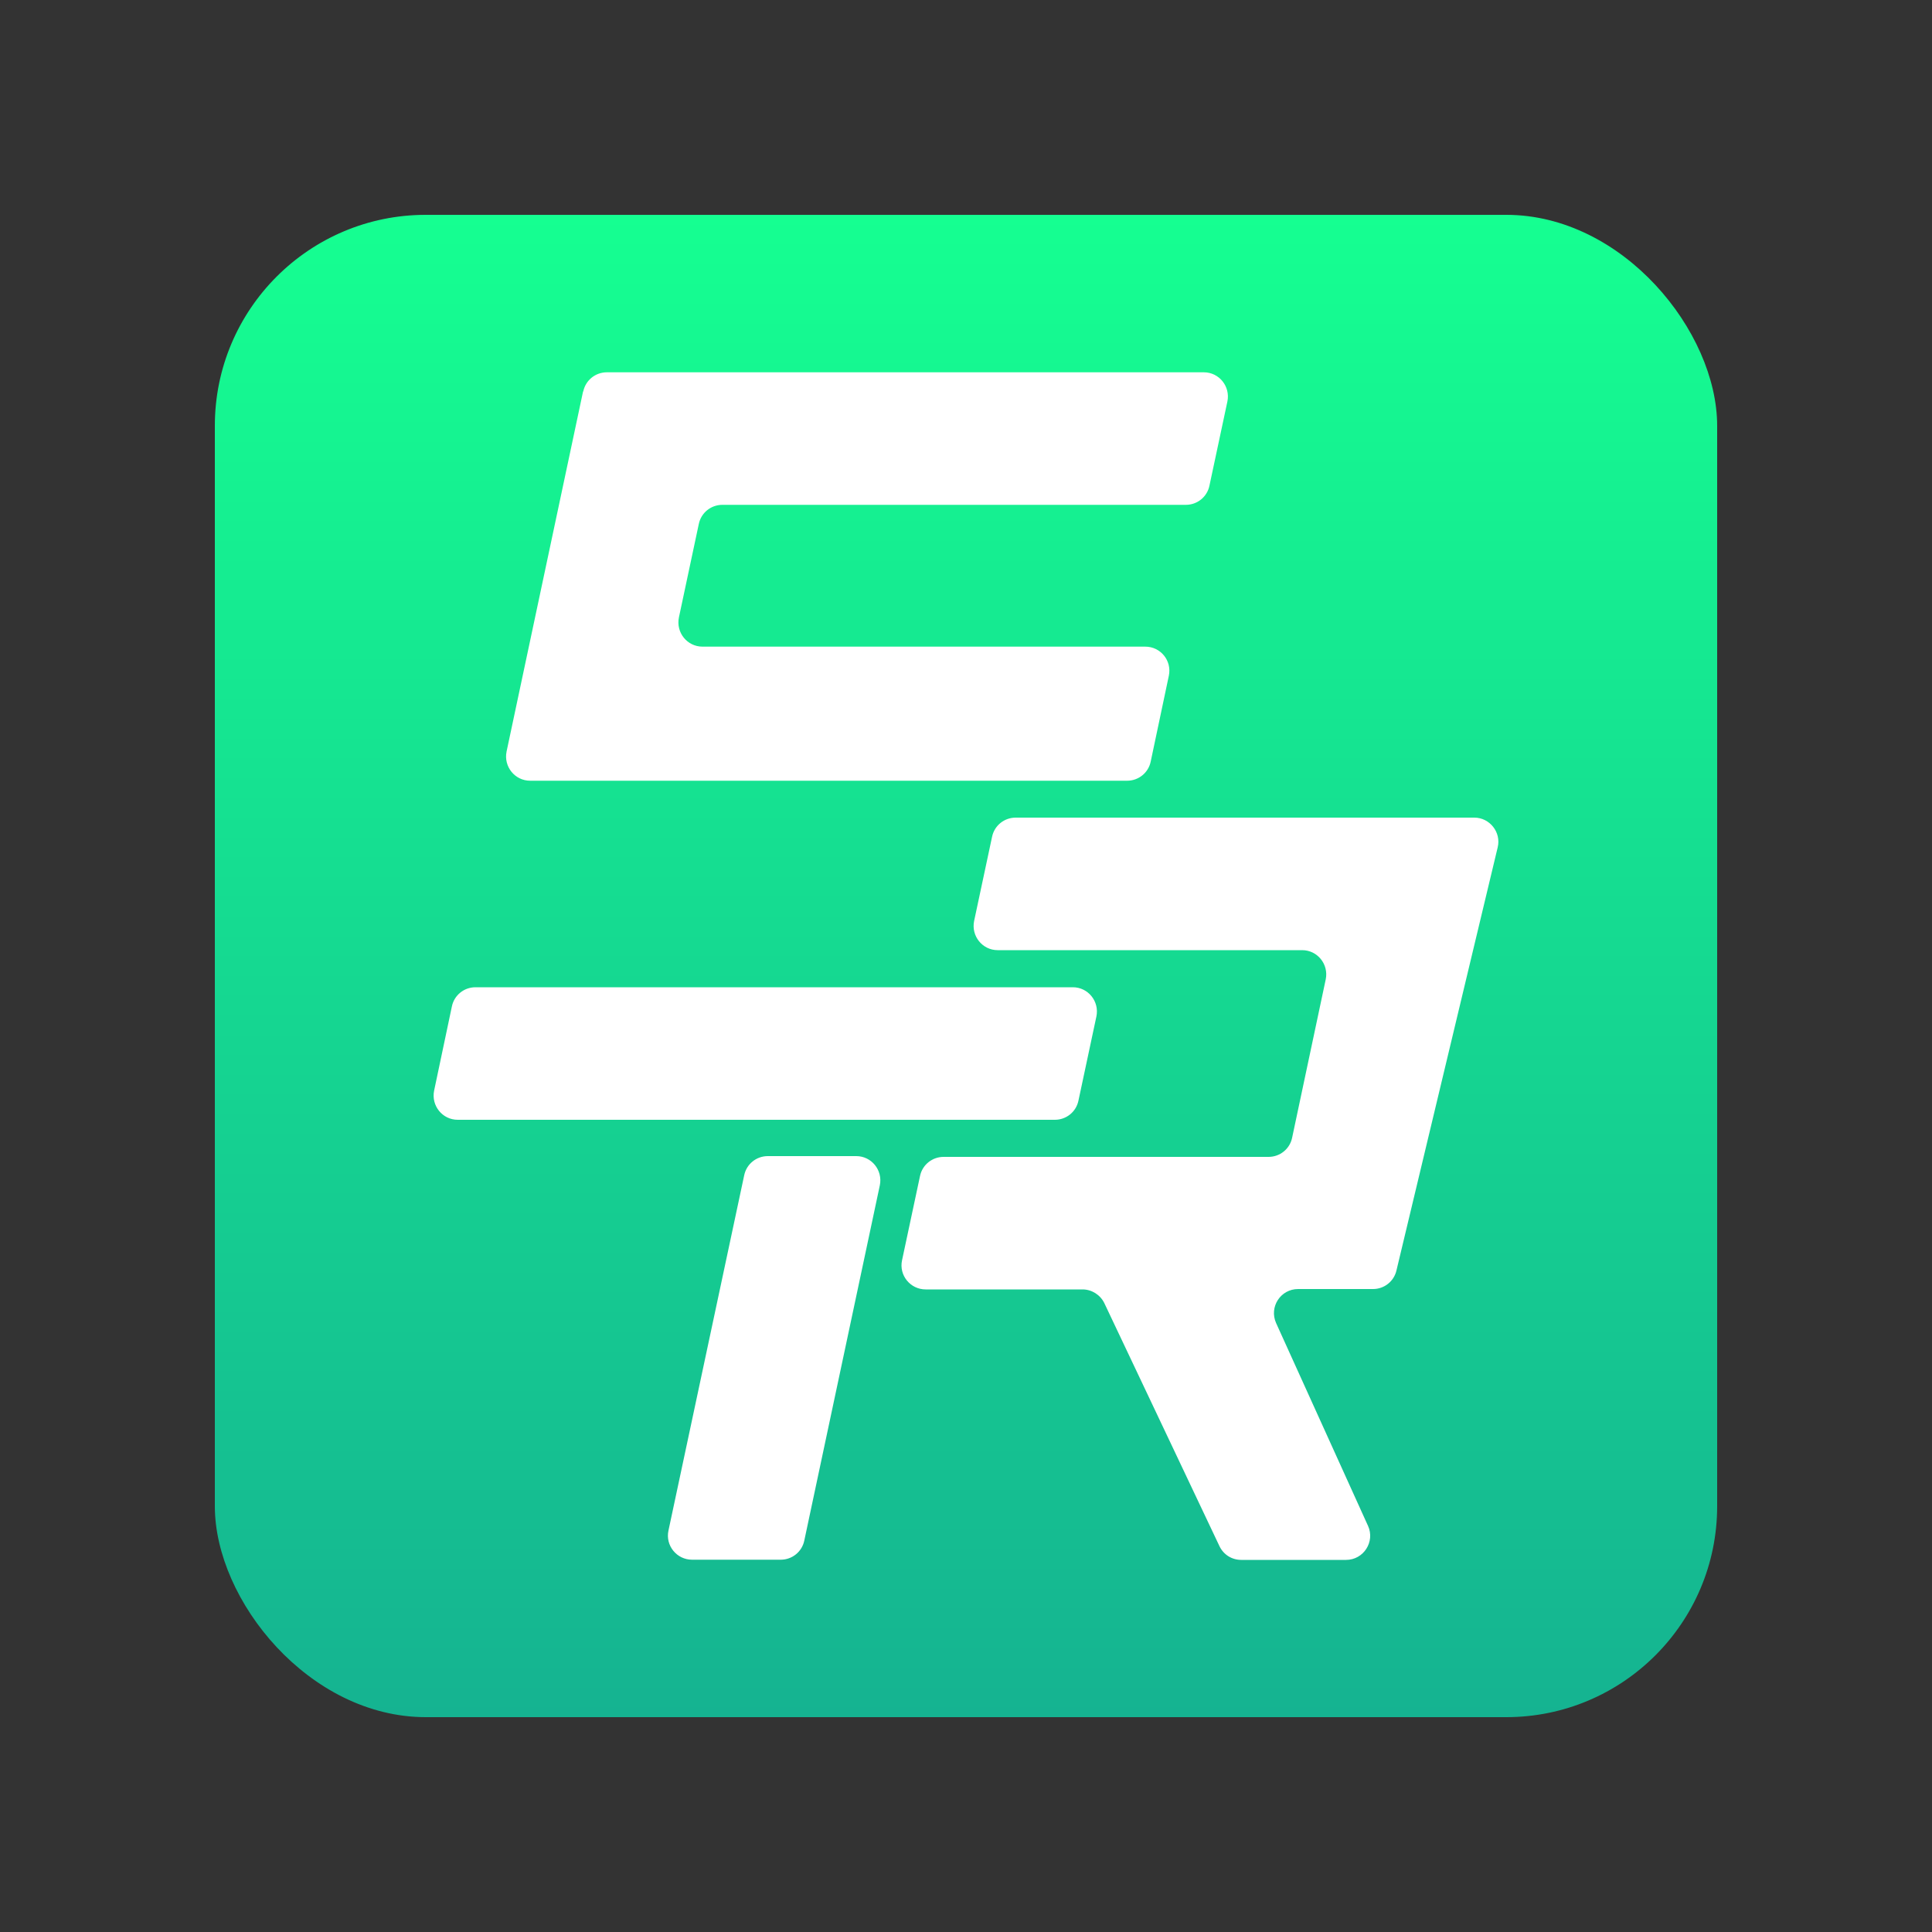 <?xml version="1.0" encoding="UTF-8"?>
<svg id="_图层_1" data-name="图层_1" xmlns="http://www.w3.org/2000/svg" xmlns:xlink="http://www.w3.org/1999/xlink" viewBox="0 0 100 100">
  <rect x="0" y="0" width="100" height="100" fill="#333333" stroke="none"/>
  <defs>
    <style>
      .cls-1 {
        fill: #fff;
      }

      .cls-2 {
        fill: url(#_未命名的渐变_91);
      }
    </style>
    <linearGradient id="_未命名的渐变_91" data-name="未命名的渐变 91" x1="50" y1="11.12" x2="50" y2="88.88" gradientUnits="userSpaceOnUse">
      <stop offset="0" stop-color="#15ff91"/>
      <stop offset="1" stop-color="#15b391"/>
    </linearGradient>
  </defs>
  <g id="_x34_">
    <rect class="cls-2" x="11.12" y="11.12" width="77.76" height="77.76" rx="10.92" ry="10.92"/>
    <g>
      <path class="cls-1" d="M30.18,20.26l-3.96,18.64c-.16.78.43,1.51,1.22,1.51h30.9c.59,0,1.1-.41,1.22-.99l.94-4.45c.16-.78-.43-1.5-1.22-1.5h-22.92c-.79,0-1.38-.73-1.22-1.51l1.03-4.84c.12-.58.63-.99,1.22-.99h23.99c.59,0,1.1-.41,1.22-.99l.93-4.36c.16-.78-.43-1.51-1.22-1.51h-30.9c-.59,0-1.1.41-1.22.99Z"/>
      <path class="cls-1" d="M55.53,51.1h-30.92c-.59,0-1.1.41-1.22.99l-.92,4.36c-.16.78.43,1.51,1.22,1.51h30.91c.59,0,1.1-.41,1.22-.99l.93-4.36c.16-.78-.43-1.51-1.22-1.51Z"/>
      <path class="cls-1" d="M70.8,78.96l-4.75-10.48c-.37-.83.23-1.76,1.14-1.76h3.88c.58,0,1.08-.4,1.21-.96l5.24-21.9c.19-.78-.41-1.54-1.21-1.54h-23.74c-.59,0-1.1.41-1.22.99l-.93,4.36c-.16.78.43,1.51,1.22,1.51h15.76c.79,0,1.38.73,1.22,1.51l-1.74,8.2c-.12.58-.63.99-1.22.99h-16.82c-.59,0-1.1.41-1.22.99l-.93,4.36c-.17.78.43,1.51,1.22,1.51h8.12c.48,0,.92.28,1.13.71l5.96,12.58c.21.44.64.71,1.13.71h5.42c.91,0,1.51-.94,1.14-1.76Z"/>
      <path class="cls-1" d="M41.63,79.74l3.91-18.39c.16-.78-.43-1.51-1.22-1.51h-4.58c-.59,0-1.1.41-1.22.99l-3.92,18.39c-.17.78.43,1.51,1.22,1.51h4.59c.59,0,1.1-.41,1.22-.99Z"/>
    </g>
  </g>
</svg>